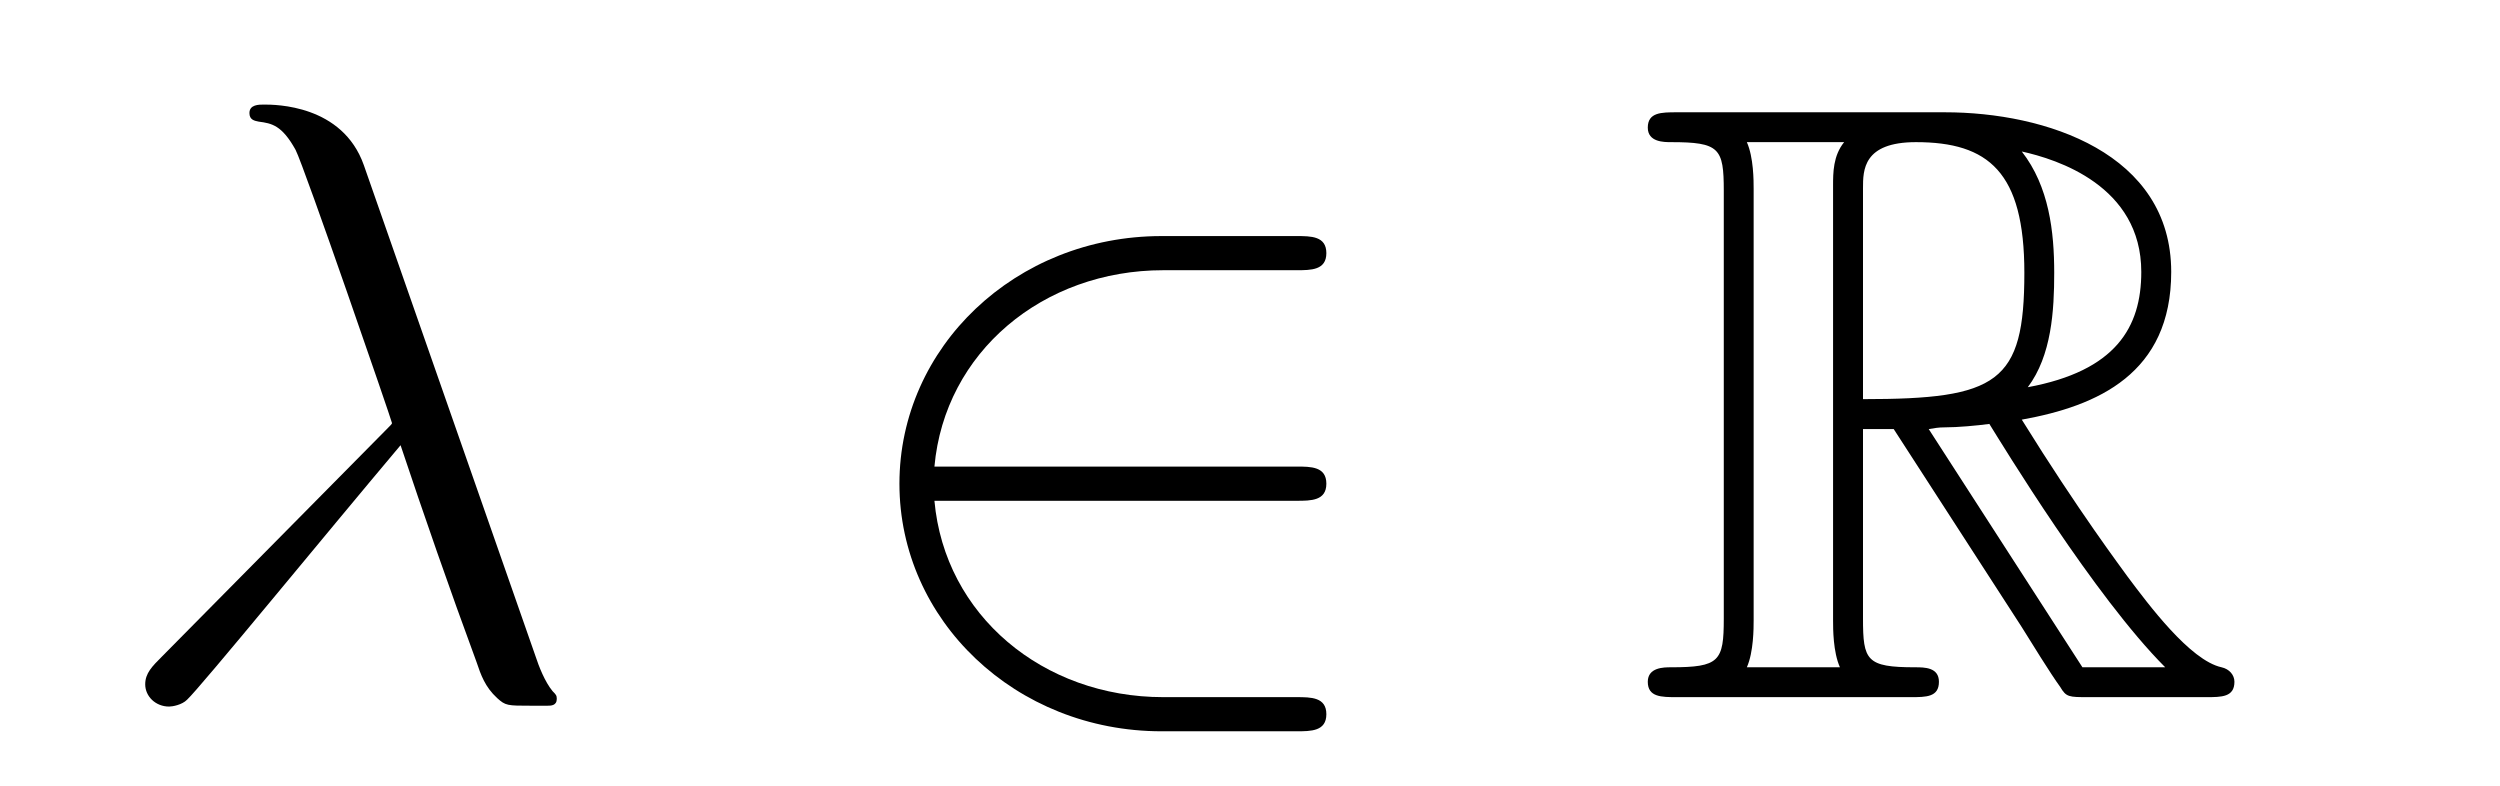<?xml version='1.0'?>
<!-- This file was generated by dvisvgm 1.14.1 -->
<svg height='11pt' version='1.1' viewBox='0 -11 35 11' width='35pt' xmlns='http://www.w3.org/2000/svg' xmlns:xlink='http://www.w3.org/1999/xlink'>
<g id='page1'>
<g transform='matrix(1 0 0 1 -127 653)'>
<path d='M132.094 -661.687C131.795 -662.536 130.851 -662.536 130.695 -662.536C130.623 -662.536 130.492 -662.536 130.492 -662.417C130.492 -662.321 130.564 -662.309 130.623 -662.297C130.803 -662.273 130.946 -662.249 131.138 -661.902C131.257 -661.675 132.488 -658.101 132.488 -658.077C132.488 -658.065 132.476 -658.053 132.381 -657.958L129.273 -654.814C129.129 -654.67 129.033 -654.575 129.033 -654.419C129.033 -654.252 129.177 -654.108 129.368 -654.108C129.416 -654.108 129.548 -654.132 129.619 -654.204C129.811 -654.383 131.52 -656.475 132.608 -657.767C132.919 -656.834 133.301 -655.734 133.672 -654.73C133.732 -654.551 133.791 -654.383 133.959 -654.228C134.078 -654.12 134.102 -654.12 134.437 -654.12H134.664C134.712 -654.12 134.795 -654.12 134.795 -654.216C134.795 -654.264 134.783 -654.276 134.736 -654.324C134.628 -654.455 134.544 -654.67 134.497 -654.814L132.094 -661.687Z' fill-rule='evenodd'/>
<path d='M145.151 -656.989C145.354 -656.989 145.569 -656.989 145.569 -657.228C145.569 -657.468 145.354 -657.468 145.151 -657.468H140.082C140.226 -659.069 141.6 -660.217 143.286 -660.217H145.151C145.354 -660.217 145.569 -660.217 145.569 -660.456C145.569 -660.695 145.354 -660.695 145.151 -660.695H143.262C141.218 -660.695 139.592 -659.141 139.592 -657.228C139.592 -655.316 141.218 -653.762 143.262 -653.762H145.151C145.354 -653.762 145.569 -653.762 145.569 -654.001C145.569 -654.24 145.354 -654.24 145.151 -654.24H143.286C141.6 -654.24 140.226 -655.387 140.082 -656.989H145.151Z' fill-rule='evenodd'/>
<path d='M153.082 -657.993H153.512L155.305 -655.22C155.424 -655.029 155.711 -654.563 155.843 -654.383C155.927 -654.24 155.963 -654.24 156.237 -654.24H157.887C158.102 -654.24 158.282 -654.24 158.282 -654.455C158.282 -654.551 158.21 -654.634 158.102 -654.658C157.66 -654.754 157.074 -655.543 156.787 -655.926C156.703 -656.045 156.106 -656.834 155.305 -658.125C156.369 -658.316 157.397 -658.771 157.397 -660.193C157.397 -661.855 155.64 -662.428 154.229 -662.428H150.476C150.26 -662.428 150.069 -662.428 150.069 -662.213C150.069 -662.01 150.296 -662.01 150.392 -662.01C151.073 -662.01 151.133 -661.927 151.133 -661.329V-655.34C151.133 -654.742 151.073 -654.658 150.392 -654.658C150.296 -654.658 150.069 -654.658 150.069 -654.455C150.069 -654.24 150.26 -654.24 150.476 -654.24H153.751C153.966 -654.24 154.145 -654.24 154.145 -654.455C154.145 -654.658 153.942 -654.658 153.811 -654.658C153.129 -654.658 153.082 -654.754 153.082 -655.34V-657.993ZM155.389 -658.579C155.723 -659.022 155.759 -659.655 155.759 -660.181C155.759 -660.755 155.688 -661.388 155.305 -661.879C155.795 -661.771 156.978 -661.401 156.978 -660.193C156.978 -659.416 156.62 -658.807 155.389 -658.579ZM153.082 -661.365C153.082 -661.616 153.082 -662.01 153.823 -662.01C154.839 -662.01 155.341 -661.592 155.341 -660.181C155.341 -658.639 154.97 -658.412 153.082 -658.412V-661.365ZM151.456 -654.658C151.551 -654.873 151.551 -655.208 151.551 -655.316V-661.353C151.551 -661.472 151.551 -661.795 151.456 -662.01H152.818C152.663 -661.819 152.663 -661.58 152.663 -661.401V-655.316C152.663 -655.196 152.663 -654.873 152.759 -654.658H151.456ZM154.002 -657.993C154.086 -658.006 154.133 -658.017 154.229 -658.017C154.408 -658.017 154.671 -658.041 154.851 -658.065C155.03 -657.778 156.321 -655.651 157.313 -654.658H156.154L154.002 -657.993Z' fill-rule='evenodd'/>
</g>
</g>
</svg>
